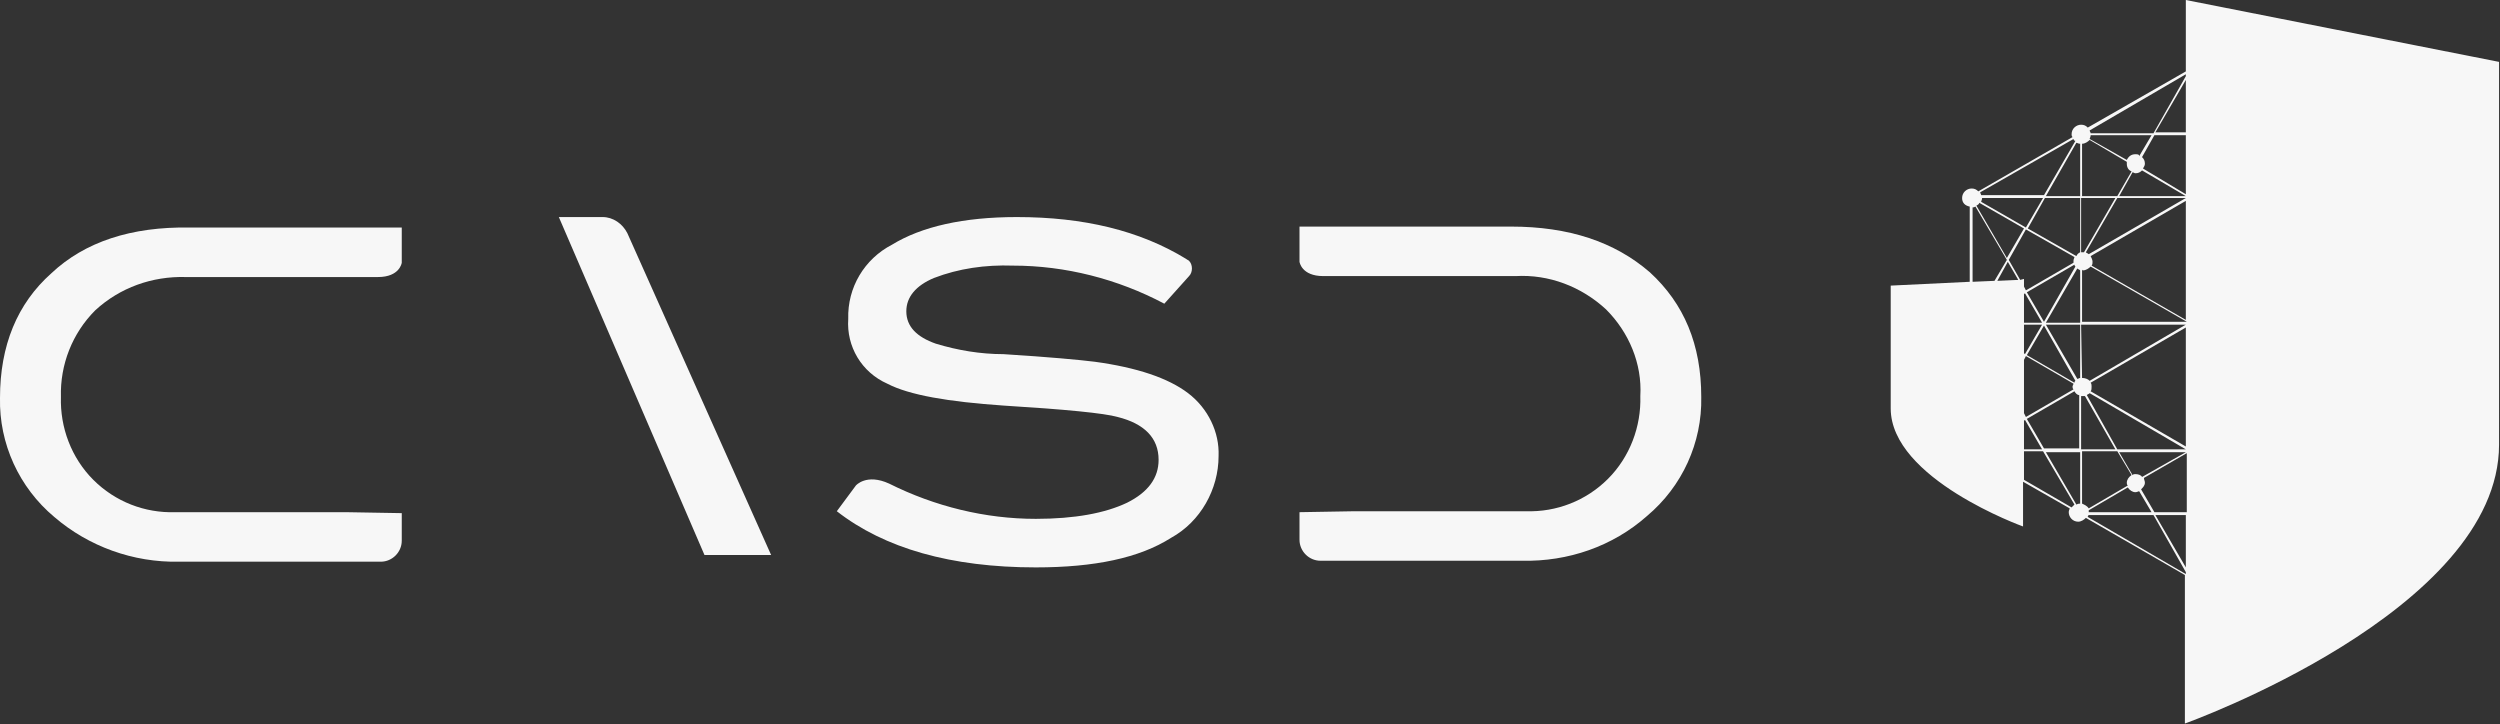 <?xml version="1.0" encoding="utf-8"?>
<!-- Generator: Adobe Illustrator 27.0.1, SVG Export Plug-In . SVG Version: 6.00 Build 0)  -->
<svg version="1.1" id="Calque_1" xmlns="http://www.w3.org/2000/svg" xmlns:xlink="http://www.w3.org/1999/xlink" x="0px" y="0px"
	 viewBox="0 0 262.6 76.1" style="enable-background:new 0 0 262.6 76.1;" xml:space="preserve">
<rect x="0" y="0" width="262.6" height="76.1" fill="#333333" stroke="none"/>
<style type="text/css">
	.st0{fill:#F7F7F7;}
</style>
<g>
	<polygon class="st0" points="212.7,37.4 212.6,37.3 212.6,37.4 	"/>
	<polygon class="st0" points="212.7,30.6 212.6,30.6 212.6,30.6 	"/>
	<polygon class="st0" points="212.6,43.9 212.6,43.9 212.7,43.9 	"/>
	<path class="st0" d="M63.3,22.8h-4.6L74,58.3h7L65.9,24.5C65.4,23.5,64.4,22.8,63.3,22.8z"/>
	<path class="st0" d="M124.8,41.3c-2.1-1.6-5.4-2.7-9.8-3.3c-1.6-0.2-4.8-0.5-9.6-0.8c-2.4,0-4.8-0.4-7.1-1.1
		c-2-0.7-3.1-1.8-3.1-3.4c0-1.5,1-2.7,2.9-3.5c2.6-1,5.4-1.4,8.3-1.3c5.5,0,11,1.4,15.9,4l2.6-2.9c0.4-0.4,0.4-1.2,0-1.6
		c-0.1-0.1-0.2-0.1-0.3-0.2c-4.9-3-10.8-4.4-17.8-4.4c-5.6,0-10,1-13.1,2.9c-2.9,1.5-4.7,4.5-4.6,7.8c-0.2,2.9,1.4,5.6,4.1,6.8
		c2.3,1.2,6.4,1.9,12.2,2.3c6.5,0.4,10.6,0.8,12,1.2c2.8,0.7,4.3,2.2,4.3,4.5c0,1.9-1.1,3.4-3.3,4.5c-2.3,1.1-5.5,1.7-9.6,1.7
		c-5.3,0-10.6-1.3-15.4-3.7l0,0c-2.4-1.1-3.5,0.2-3.5,0.2l-2,2.7c5,3.9,12,5.9,20.9,5.9c6.2,0,10.9-1,14.2-3.1c3.1-1.7,5-5.1,5-8.6
		C128.1,45.4,126.9,42.9,124.8,41.3z"/>
	<path class="st0" d="M158.7,23.8h-22.2v3.7c0,0,0.2,1.5,2.5,1.5h20.2c3.5-0.2,6.9,1.1,9.5,3.5c2.4,2.4,3.8,5.7,3.6,9.1
		c0.1,3.2-1.1,6.4-3.4,8.7c-2.3,2.3-5.4,3.5-8.6,3.4h-18l-5.8,0.1v2.9c0,1.2,1,2.2,2.2,2.2c0.1,0,0.1,0,0.2,0h21
		c4.8,0.1,9.5-1.5,13.1-4.7c3.7-3.1,5.8-7.7,5.7-12.5c0-5.5-1.8-9.8-5.4-13.1C169.6,25.4,164.8,23.8,158.7,23.8z"/>
	<path class="st0" d="M5.4,28.7C1.8,31.9,0,36.3,0,41.8c-0.1,4.8,2,9.4,5.7,12.5c3.6,3.1,8.3,4.8,13.1,4.7h21c0.1,0,0.1,0,0.2,0
		c1.2,0,2.2-1,2.2-2.2v-2.9l-5.8-0.1h-18c-3.2,0.1-6.3-1.1-8.6-3.4c-2.3-2.3-3.5-5.5-3.4-8.7c-0.1-3.4,1.2-6.7,3.6-9.1
		c2.6-2.4,6-3.6,9.5-3.5h20.2c2.3,0,2.5-1.5,2.5-1.5v-3.7H19.9C13.8,23.8,8.9,25.4,5.4,28.7z"/>
	<path class="st0" d="M229.6,0v7.5l-10.3,5.9c-0.2-0.2-0.4-0.3-0.7-0.3c0,0,0,0,0,0c-0.5,0-1,0.4-1,1c0,0.1,0,0.2,0.1,0.3l-9.9,5.7
		c-0.2-0.2-0.4-0.3-0.7-0.3c-0.5,0-1,0.4-1,1c0,0.5,0.3,0.8,0.8,0.9v7.9l-8.3,0.4v12.9c0,7.4,13.9,12.4,13.9,12.4v-4.7l4.9,2.8
		c0,0.1-0.1,0.2-0.1,0.4c0,0.5,0.4,1,1,1c0.3,0,0.6-0.2,0.8-0.4l10.4,6v15.6c0,0,33-11.8,33-29.3V6.5L229.6,0z M229.6,59.6l-3.2-5.5
		h3.2V59.6z M226.3,53.8l-1.4-2.4c0.2-0.2,0.4-0.4,0.4-0.7c0-0.2-0.1-0.3-0.1-0.5l4.5-2.6v6.2H226.3z M218.5,52.9
		c-0.1,0-0.2,0-0.4,0.1l-3.2-5.5h3.6L218.5,52.9C218.5,52.9,218.5,52.9,218.5,52.9z M218.5,15.1l0,5.5h-3.6l3.2-5.6
		C218.2,15,218.3,15.1,218.5,15.1z M224.3,49.8C224.3,49.8,224.3,49.8,224.3,49.8c-0.1,0-0.2,0-0.3,0.1l-1.4-2.4h7v0l-4.6,2.6
		C224.9,49.9,224.6,49.8,224.3,49.8z M212.2,29.4l-1.2-2.1l1.8-3.2l5.1,2.9c0,0.1-0.1,0.2-0.1,0.4c0,0.1,0,0.1,0,0.2l-5,2.9
		l-0.2-0.4v-0.8L212.2,29.4z M218.8,26.5c-0.1,0-0.1,0-0.2,0v-5.7l3.6,0l-3.3,5.7C218.9,26.5,218.8,26.5,218.8,26.5z M218.8,28.4
		c0.3,0,0.6-0.2,0.8-0.4l10.1,5.8v0h-11v-5.5C218.7,28.4,218.8,28.4,218.8,28.4z M218,28l-3.3,5.8l-1.8-3.1l5-2.9
		C217.9,27.9,218,28,218,28z M214.5,33.9h-1.9v-3l0.1-0.1L214.5,33.9z M212.6,37.1v-3h1.9l-1.8,3.1L212.6,37.1z M212.7,37.4
		L212.7,37.4L212.7,37.4L212.7,37.4z M214.7,34.2L218,40c-0.1,0.1-0.1,0.1-0.1,0.2l-5-2.9L214.7,34.2z M218.2,39.8l-3.3-5.7h3.6v5.6
		C218.4,39.7,218.3,39.8,218.2,39.8z M218.7,39.7C218.7,39.7,218.7,39.7,218.7,39.7l-0.1-5.6h11v0L219.5,40
		C219.3,39.8,219,39.7,218.7,39.7z M219.6,40.2l10-5.8v12.5l-10-5.8c0.1-0.1,0.1-0.3,0.1-0.5c0,0,0,0,0,0
		C219.7,40.5,219.7,40.3,219.6,40.2z M218.5,33.9h-3.6l3.3-5.7c0.1,0.1,0.2,0.1,0.3,0.2L218.5,33.9z M212.7,30.6L212.7,30.6
		L212.7,30.6L212.7,30.6z M212.6,37.8l0.2-0.4l5,2.9c0,0.1-0.1,0.2-0.1,0.3c0,0.1,0,0.2,0.1,0.3l-5,2.9l-0.2-0.4V37.8z M218.7,41.6
		C218.7,41.6,218.7,41.6,218.7,41.6c0.2,0,0.2,0,0.3,0l3.2,5.6h-3.6V41.6z M219.2,41.5c0.1-0.1,0.2-0.1,0.3-0.2l10.1,5.9v0h-7.2
		L219.2,41.5z M229.6,33.6l-9.9-5.7c0.1-0.1,0.1-0.3,0.1-0.4c0-0.2-0.1-0.4-0.2-0.6l10-5.8V33.6z M229.6,20.8l-10.2,5.9
		c-0.1-0.1-0.2-0.1-0.3-0.2l3.3-5.7L229.6,20.8L229.6,20.8z M229.6,20.6h-7l1.4-2.5c0.1,0,0.2,0.1,0.3,0.1c0.3,0,0.5-0.1,0.7-0.3
		L229.6,20.6L229.6,20.6z M224.3,16.2C224.3,16.2,224.3,16.2,224.3,16.2c-0.4,0-0.7,0.2-0.9,0.6l-3.9-2.2c0-0.1,0.1-0.2,0.1-0.4h6.4
		l-1.3,2.2C224.7,16.2,224.5,16.2,224.3,16.2z M218.7,15.1c0.3,0,0.6-0.2,0.8-0.4l3.9,2.3c0,0.1,0,0.1,0,0.2c0,0.4,0.2,0.7,0.5,0.8
		l-1.5,2.6h-3.7L218.7,15.1C218.7,15.1,218.7,15.1,218.7,15.1z M218.5,20.8v5.7c-0.2,0.1-0.3,0.2-0.4,0.4l-5.1-2.9l1.8-3.2H218.5z
		 M212.8,23.9l-4.7-2.7c0-0.1,0.1-0.2,0.1-0.4c0,0,0,0,0,0h6.4L212.8,23.9z M207.9,21.3l4.7,2.7l-1.8,3.1l-3.2-5.5
		C207.8,21.5,207.9,21.4,207.9,21.3z M210.9,27.5l1.1,1.9l-2.2,0.1L210.9,27.5z M212.6,43.9L212.6,43.9L212.6,43.9L212.6,43.9z
		 M212.6,44.2l0.1-0.1l1.8,3.1h-1.9V44.2z M212.9,44l5-2.9c0.1,0.2,0.3,0.4,0.5,0.4v5.6h-3.7L212.9,44z M218.7,52.9v-5.5l3.7,0
		l1.5,2.5c-0.3,0.2-0.5,0.5-0.5,0.8c0,0.1,0,0.2,0.1,0.3l-4.1,2.4C219.2,53.1,218.9,53,218.7,52.9z M219.4,53.6l4.1-2.4
		c0.2,0.3,0.5,0.5,0.8,0.5c0.2,0,0.3-0.1,0.4-0.1l1.3,2.2h-6.6c0,0,0,0,0,0C219.4,53.8,219.4,53.7,219.4,53.6z M225.1,17.7
		c0.1-0.2,0.2-0.3,0.2-0.5c0-0.3-0.1-0.5-0.3-0.7l1.3-2.3h3.3v6.2L225.1,17.7z M226.4,13.9l3.2-5.5v5.5H226.4z M229.6,7.8V8l-3.4,6
		h-6.6c0-0.1-0.1-0.2-0.1-0.3L229.6,7.8z M217.8,14.6c0,0.1,0.1,0.2,0.2,0.2l-3.3,5.7h-6.6c0-0.1-0.1-0.2-0.1-0.3L217.8,14.6z
		 M207.1,21.8c0.1,0,0.2,0,0.4-0.1l3.3,5.6l-1.3,2.2l-2.3,0.1V21.8z M212.6,50.4v-3h2l3.3,5.6c-0.1,0.1-0.2,0.2-0.3,0.3L212.6,50.4z
		 M219.3,54.3c0-0.1,0-0.1,0.1-0.2h6.8l3.4,6v0.2L219.3,54.3z"/>
</g>
</svg>
